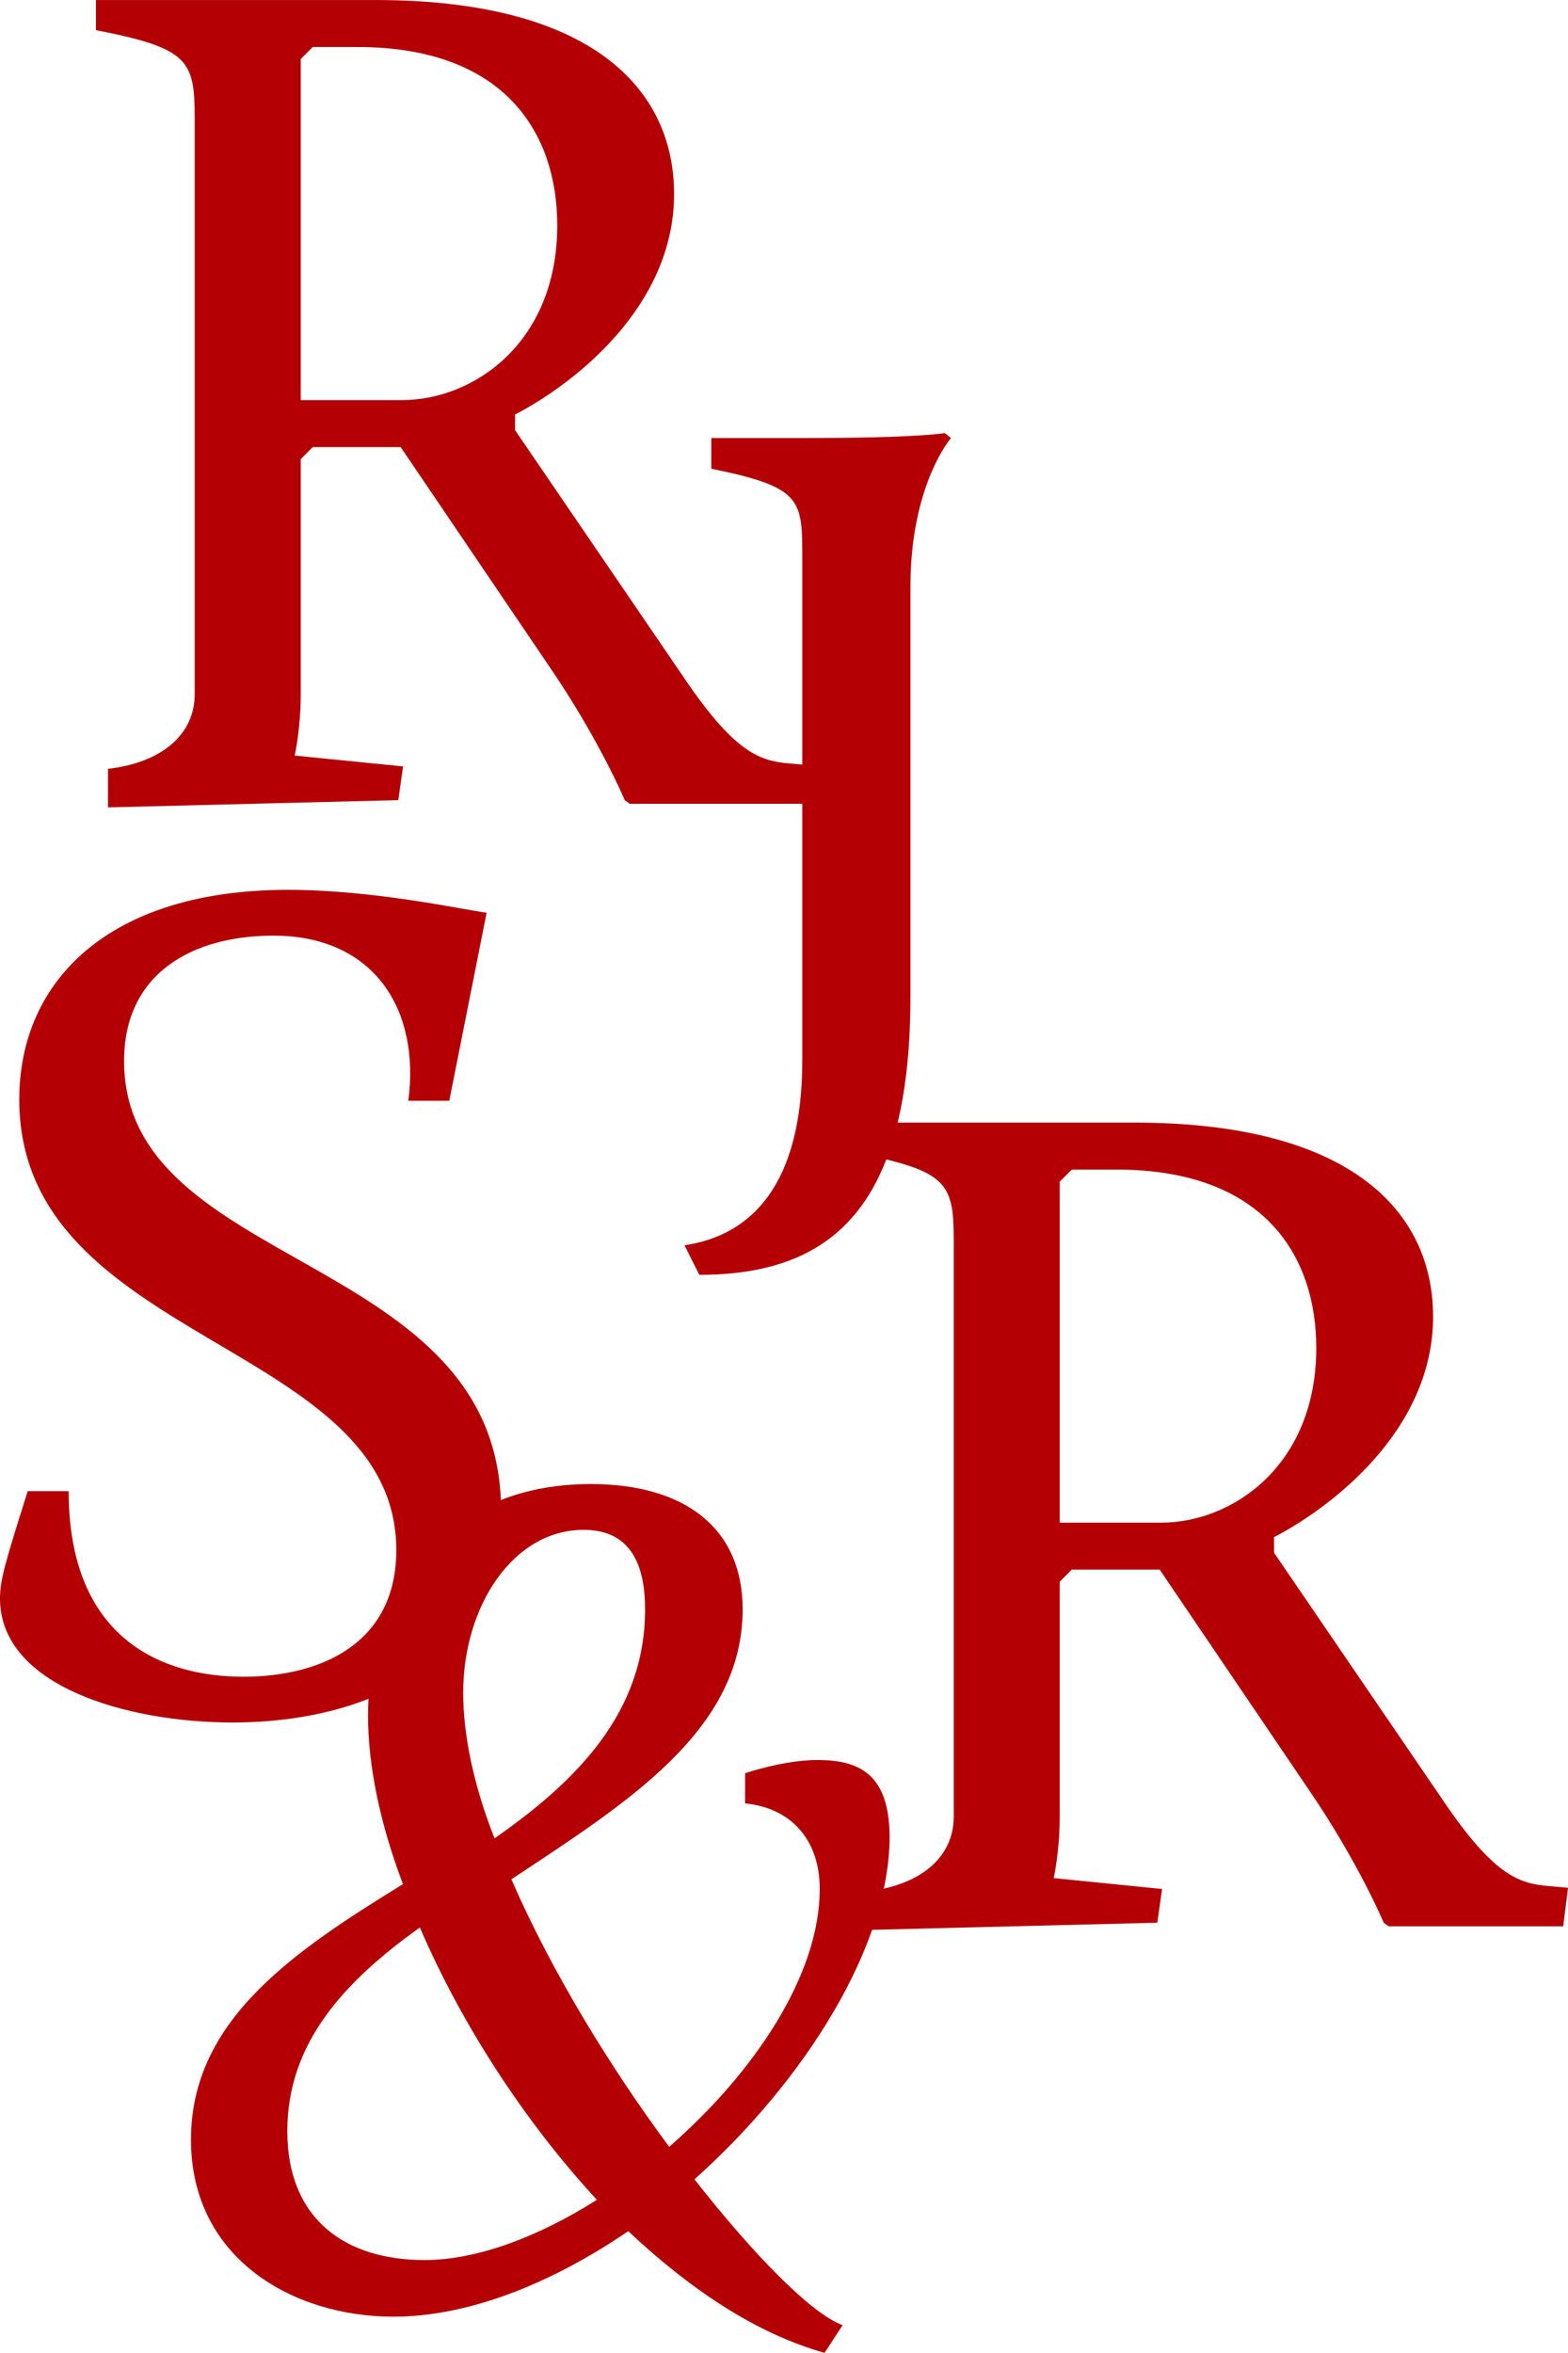 <svg width="54" height="81" viewBox="0 0 54 81" fill="none" xmlns="http://www.w3.org/2000/svg">
<path d="M0.955 51.331H2.365C2.365 56.393 5.559 57.72 8.38 57.72C11.076 57.72 13.648 56.557 13.648 53.364C13.648 46.146 0.664 46.271 0.664 37.851C0.664 33.744 3.776 30.632 9.914 30.632C12.86 30.632 15.845 31.296 16.759 31.42L15.473 37.893H14.062C14.476 34.78 12.901 32.209 9.416 32.209C6.637 32.209 4.273 33.495 4.273 36.524C4.273 43.783 17.256 43.077 17.256 51.995C17.256 56.973 12.985 59.295 8.006 59.295C4.398 59.295 0 58.051 0 55.024C0 54.402 0.166 53.821 0.955 51.331Z" fill="#B40004"/>
<path d="M13.877 64.86C13.091 62.786 12.675 60.794 12.675 59.051C12.675 55.319 14.915 51.087 20.35 51.087C23.502 51.087 25.576 52.539 25.576 55.402C25.576 59.592 21.552 62.08 17.612 64.694C18.981 67.846 21.014 71.164 23.046 73.902C25.949 71.372 28.231 68.012 28.231 65.024C28.231 63.408 27.318 62.247 25.659 62.08V61.042C25.659 61.042 26.987 60.587 28.148 60.587C29.558 60.587 30.636 61.042 30.636 63.241C30.636 66.934 27.773 71.58 23.916 75.021C26.032 77.718 27.981 79.667 29.019 80.042L28.397 80.995C26.032 80.331 23.751 78.797 21.636 76.806C19.022 78.589 16.16 79.75 13.546 79.75C10.103 79.75 6.577 77.759 6.577 73.653C6.577 69.546 10.103 67.182 13.877 64.86ZM20.556 75.727C18.026 72.989 15.869 69.629 14.46 66.352C11.845 68.22 9.895 70.334 9.895 73.363C9.895 76.39 11.886 77.801 14.624 77.801C16.409 77.801 18.523 77.013 20.556 75.727ZM17.031 63.283C19.892 61.292 22.216 58.928 22.216 55.402C22.216 53.866 21.719 52.664 20.1 52.664C17.653 52.664 15.952 55.319 15.952 58.264C15.952 59.757 16.326 61.5 17.031 63.283Z" fill="#B40004"/>
<path d="M53.544 64.944C52.467 64.86 51.636 64.777 49.853 62.206L43.878 53.453V52.914C45.871 51.878 49.354 49.223 49.354 45.324C49.354 41.714 46.533 38.645 39.068 38.645H30.914C31.205 37.44 31.354 36 31.354 34.292V20.199C31.354 16.686 32.751 15.079 32.751 15.079L32.538 14.909C32.538 14.909 31.608 15.079 27.8 15.079H24.497V16.136C27.63 16.771 27.63 17.195 27.63 19.227V26.321L27.405 26.3C26.327 26.217 25.497 26.134 23.714 23.562L17.739 14.809V14.27C19.731 13.234 23.215 10.579 23.215 6.68C23.215 3.071 20.393 0.001 12.928 0.001H3.304V1.038C6.498 1.66 6.705 2.075 6.705 4.066V23.895C6.705 25.305 5.544 26.258 3.72 26.466V27.794L13.717 27.544L13.881 26.383L10.149 26.009C10.149 26.009 10.357 25.098 10.357 23.895V15.806L10.771 15.39H13.798L18.943 22.982C20.643 25.47 21.515 27.544 21.515 27.544L21.681 27.669H27.63V36.493C27.63 40.811 25.859 42.53 23.573 42.868L24.083 43.885C27.245 43.885 29.422 42.759 30.523 39.913C32.686 40.435 32.845 40.973 32.845 42.711V62.538C32.845 63.949 31.684 64.902 29.859 65.11V66.437L39.856 66.188L40.021 65.027L36.288 64.652C36.288 64.652 36.496 63.741 36.496 62.538V54.449L36.91 54.033H39.938L45.083 61.625C46.783 64.113 47.654 66.188 47.654 66.188L47.821 66.312H53.835L54 64.985L53.544 64.944ZM13.84 13.773H10.357V2.034L10.771 1.619H12.306C17.408 1.619 19.191 4.606 19.191 7.758C19.191 11.782 16.33 13.773 13.84 13.773ZM39.979 52.417H36.496V40.678L36.91 40.262H38.446C43.547 40.262 45.331 43.25 45.331 46.402C45.331 50.426 42.469 52.417 39.979 52.417Z" fill="#B40004"/>
</svg>
